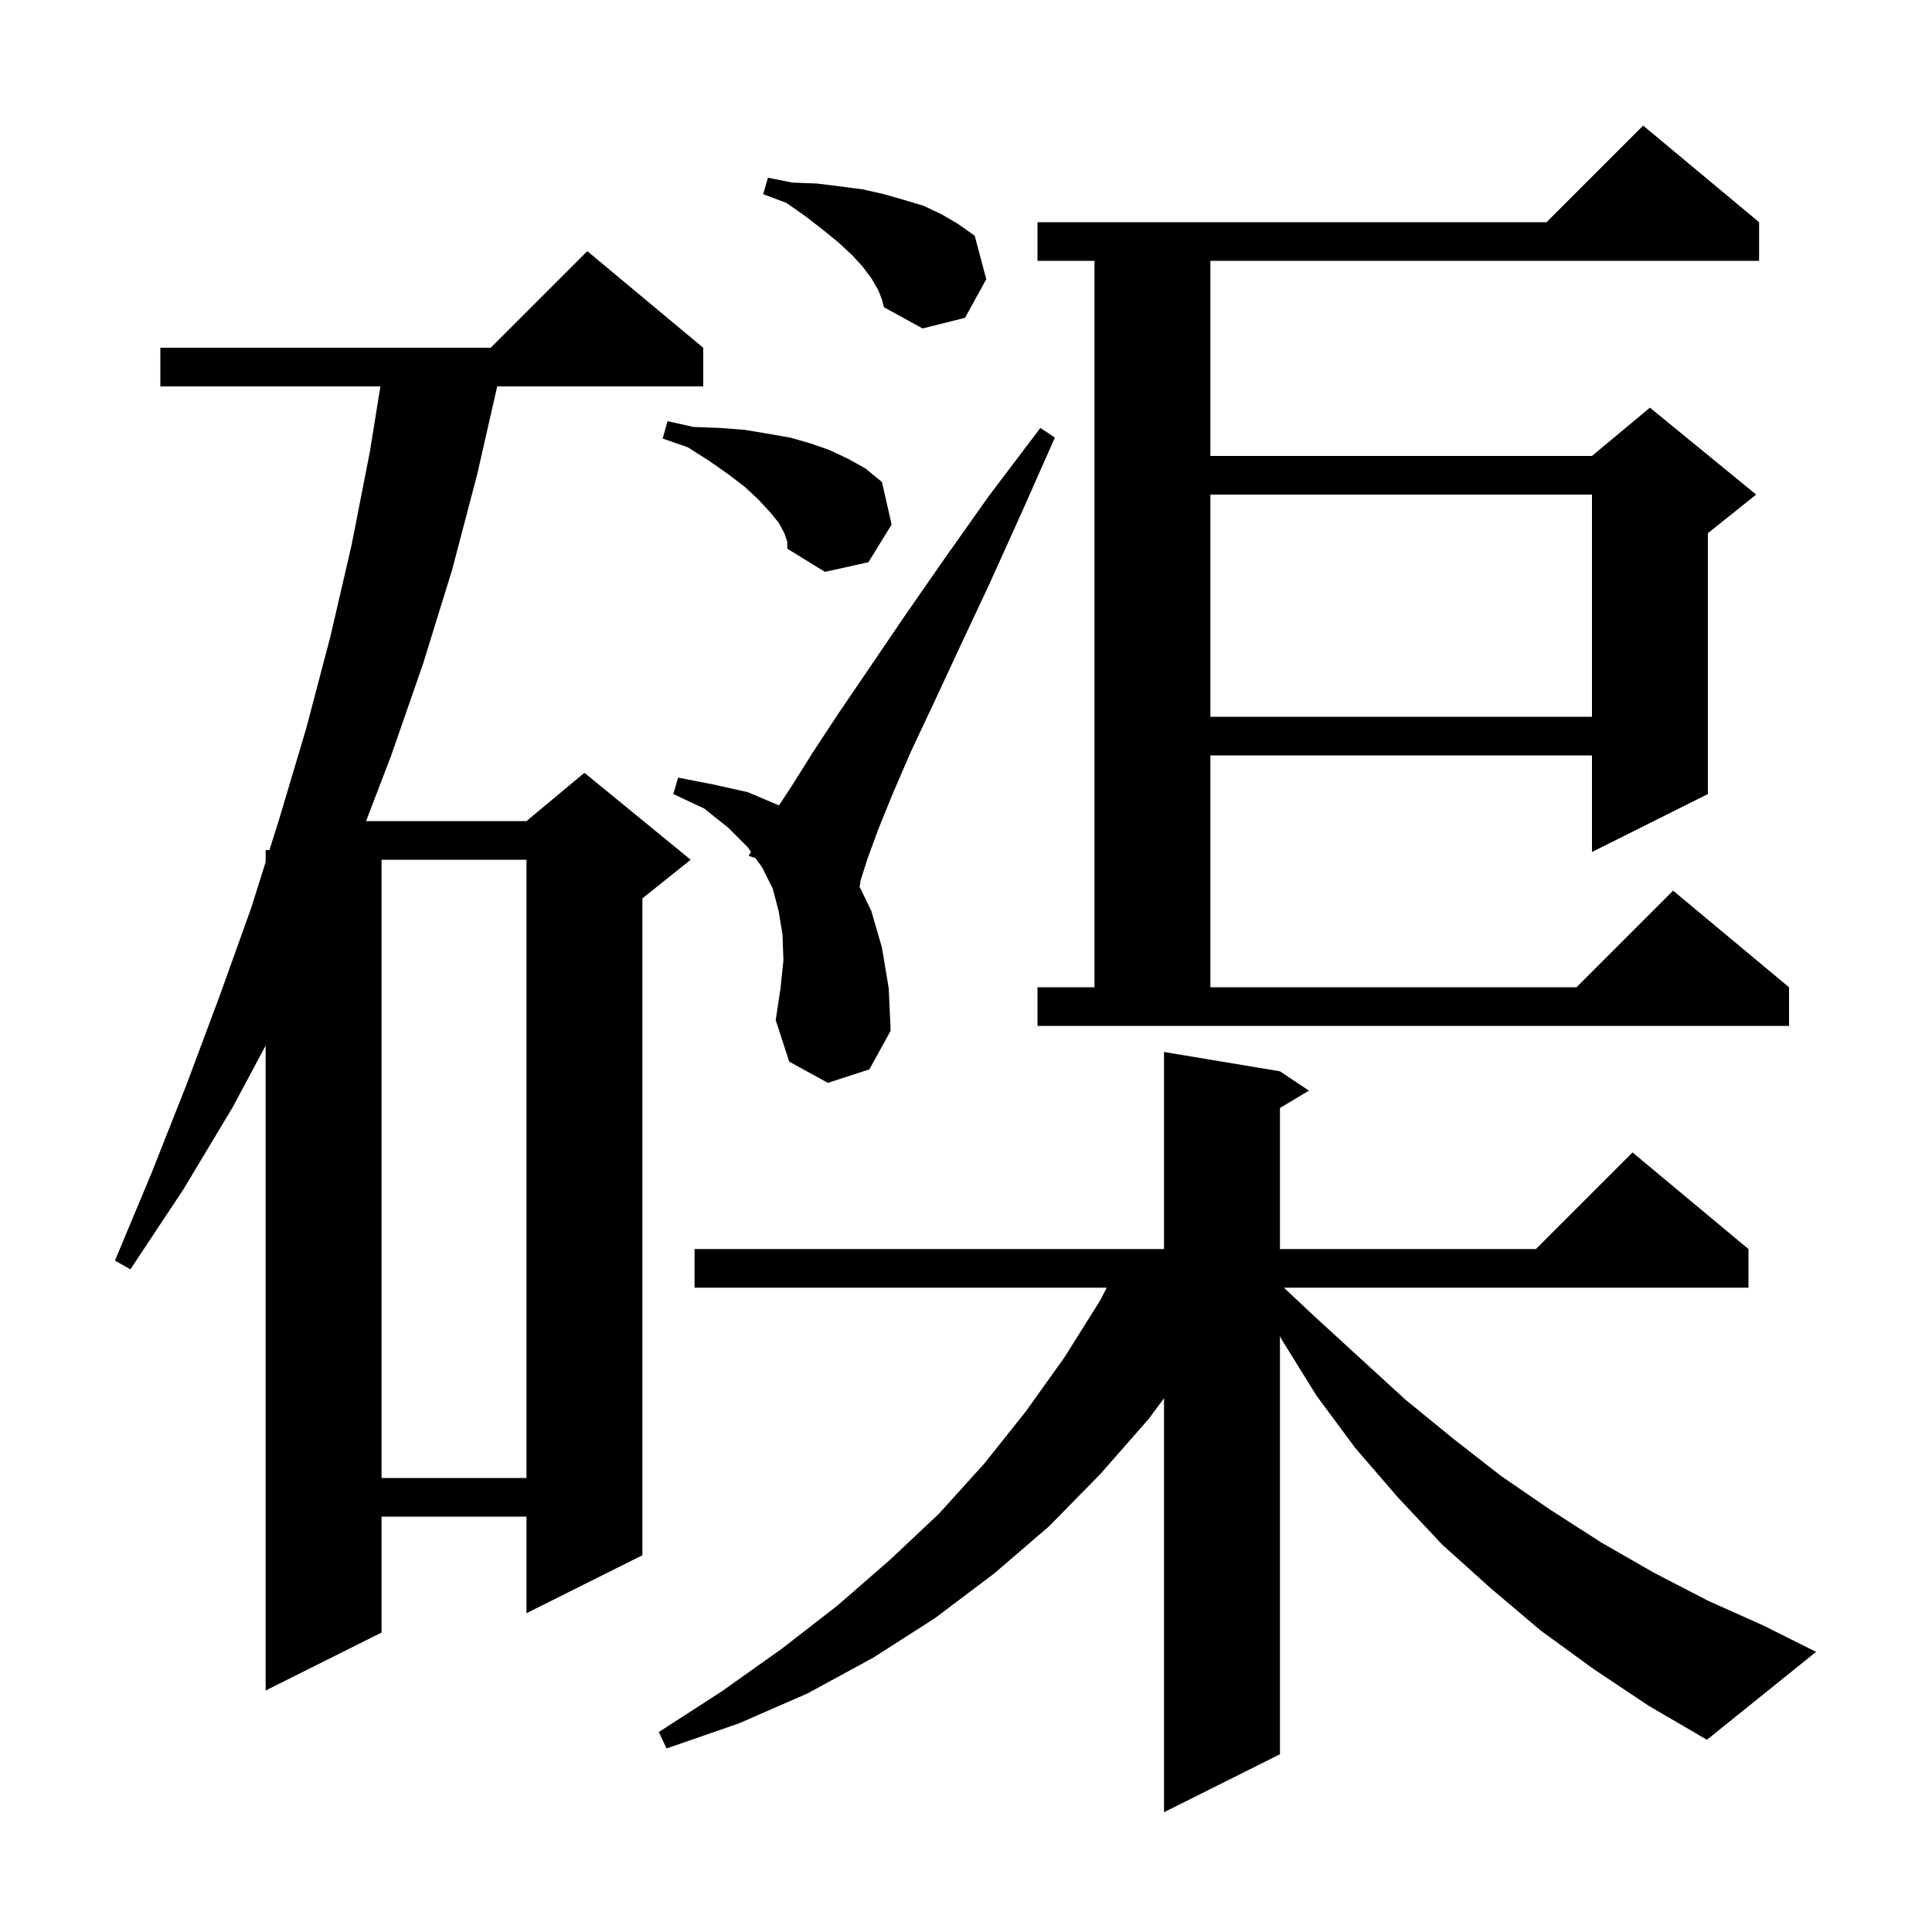 <svg xmlns="http://www.w3.org/2000/svg" xmlns:xlink="http://www.w3.org/1999/xlink" version="1.1" baseProfile="full" viewBox="0 0 200 200" width="200" height="200">
<g fill="black">
<path d="M 165.0 172.8 L 159.5 168.8 L 154.3 164.4 L 149.3 159.9 L 144.7 155.0 L 140.3 149.9 L 136.3 144.5 L 132.7 138.7 L 132.5 138.306 L 132.5 181.6 L 120.5 187.6 L 120.5 144.743 L 118.9 146.9 L 113.9 152.6 L 108.6 158.0 L 102.9 162.9 L 96.8 167.5 L 90.4 171.6 L 83.6 175.3 L 76.5 178.4 L 69.0 181.0 L 68.2 179.3 L 74.7 175.1 L 80.9 170.7 L 86.7 166.2 L 92.1 161.5 L 97.2 156.7 L 101.9 151.5 L 106.2 146.1 L 110.2 140.5 L 113.9 134.6 L 114.57 133.3 L 71.9 133.3 L 71.9 129.3 L 120.5 129.3 L 120.5 108.9 L 132.5 110.9 L 135.5 112.9 L 132.5 114.7 L 132.5 129.3 L 159.0 129.3 L 169.0 119.3 L 181.0 129.3 L 181.0 133.3 L 132.911 133.3 L 136.0 136.2 L 140.8 140.6 L 145.5 144.9 L 150.4 148.9 L 155.4 152.8 L 160.5 156.3 L 165.8 159.7 L 171.2 162.8 L 176.8 165.7 L 182.6 168.3 L 188.0 171.0 L 176.7 180.1 L 170.7 176.6 Z M 72.8 36.0 L 72.8 40.0 L 51.472 40.0 L 49.4 49.1 L 46.8 59.0 L 43.8 68.7 L 40.5 78.2 L 37.896 85.0 L 54.5 85.0 L 60.5 80.0 L 71.5 89.0 L 66.5 93.0 L 66.5 161.0 L 54.5 167.0 L 54.5 157.0 L 39.5 157.0 L 39.5 169.0 L 27.5 175.0 L 27.5 108.234 L 24.1 114.6 L 19.0 123.1 L 13.5 131.4 L 11.9 130.5 L 15.7 121.4 L 19.3 112.3 L 22.7 103.2 L 26.0 94.0 L 27.5 89.241 L 27.5 88.0 L 27.891 88.0 L 28.9 84.8 L 31.7 75.4 L 34.2 65.9 L 36.4 56.4 L 38.3 46.7 L 39.378 40.0 L 16.6 40.0 L 16.6 36.0 L 50.8 36.0 L 60.8 26.0 Z M 39.5 89.0 L 39.5 153.0 L 54.5 153.0 L 54.5 89.0 Z M 85.7 112.1 L 81.7 109.9 L 80.3 105.6 L 80.8 102.3 L 81.1 99.4 L 81.0 96.7 L 80.6 94.3 L 80.0 92.0 L 78.9 89.8 L 78.207 88.829 L 77.5 88.6 L 77.741 88.178 L 77.4 87.7 L 75.4 85.7 L 72.9 83.7 L 69.7 82.2 L 70.2 80.5 L 73.8 81.2 L 77.4 82.0 L 80.641 83.375 L 82.0 81.3 L 84.2 77.8 L 86.9 73.7 L 90.1 69.0 L 93.7 63.7 L 97.8 57.8 L 102.4 51.3 L 107.7 44.3 L 109.2 45.3 L 105.7 53.2 L 102.4 60.5 L 99.4 66.9 L 96.7 72.7 L 94.3 77.8 L 92.4 82.2 L 90.9 85.9 L 89.8 88.9 L 89.1 91.1 L 88.984 91.796 L 90.2 94.3 L 91.3 98.1 L 92.0 102.3 L 92.2 106.7 L 90.0 110.7 Z M 107.4 102.2 L 113.3 102.2 L 113.3 27.0 L 107.4 27.0 L 107.4 23.0 L 160.1 23.0 L 170.1 13.0 L 182.1 23.0 L 182.1 27.0 L 125.3 27.0 L 125.3 47.2 L 164.8 47.2 L 170.8 42.2 L 181.8 51.2 L 176.8 55.2 L 176.8 82.2 L 164.8 88.2 L 164.8 78.2 L 125.3 78.2 L 125.3 102.2 L 163.2 102.2 L 173.2 92.2 L 185.2 102.2 L 185.2 106.2 L 107.4 106.2 Z M 125.3 51.2 L 125.3 74.2 L 164.8 74.2 L 164.8 51.2 Z M 81.2 55.2 L 80.6 54.1 L 79.7 53.0 L 78.5 51.7 L 77.1 50.4 L 75.4 49.1 L 73.4 47.7 L 71.2 46.3 L 68.6 45.4 L 69.1 43.6 L 71.8 44.2 L 74.5 44.3 L 77.1 44.5 L 79.5 44.9 L 81.8 45.3 L 83.9 45.9 L 85.9 46.6 L 87.8 47.5 L 89.6 48.5 L 91.3 49.9 L 92.3 54.3 L 89.9 58.2 L 85.4 59.2 L 81.5 56.8 L 81.5 56.1 Z M 90.9 30.0 L 90.2 28.8 L 89.3 27.6 L 88.2 26.4 L 86.8 25.1 L 85.2 23.8 L 83.4 22.4 L 81.4 21.0 L 79.0 20.1 L 79.5 18.4 L 82.0 18.9 L 84.6 19.0 L 87.0 19.3 L 89.3 19.6 L 91.5 20.1 L 93.6 20.7 L 95.6 21.3 L 97.5 22.2 L 99.2 23.2 L 100.9 24.4 L 102.1 28.9 L 99.9 32.9 L 95.5 34.0 L 91.5 31.8 L 91.3 31.0 Z " />
</g>
</svg>
